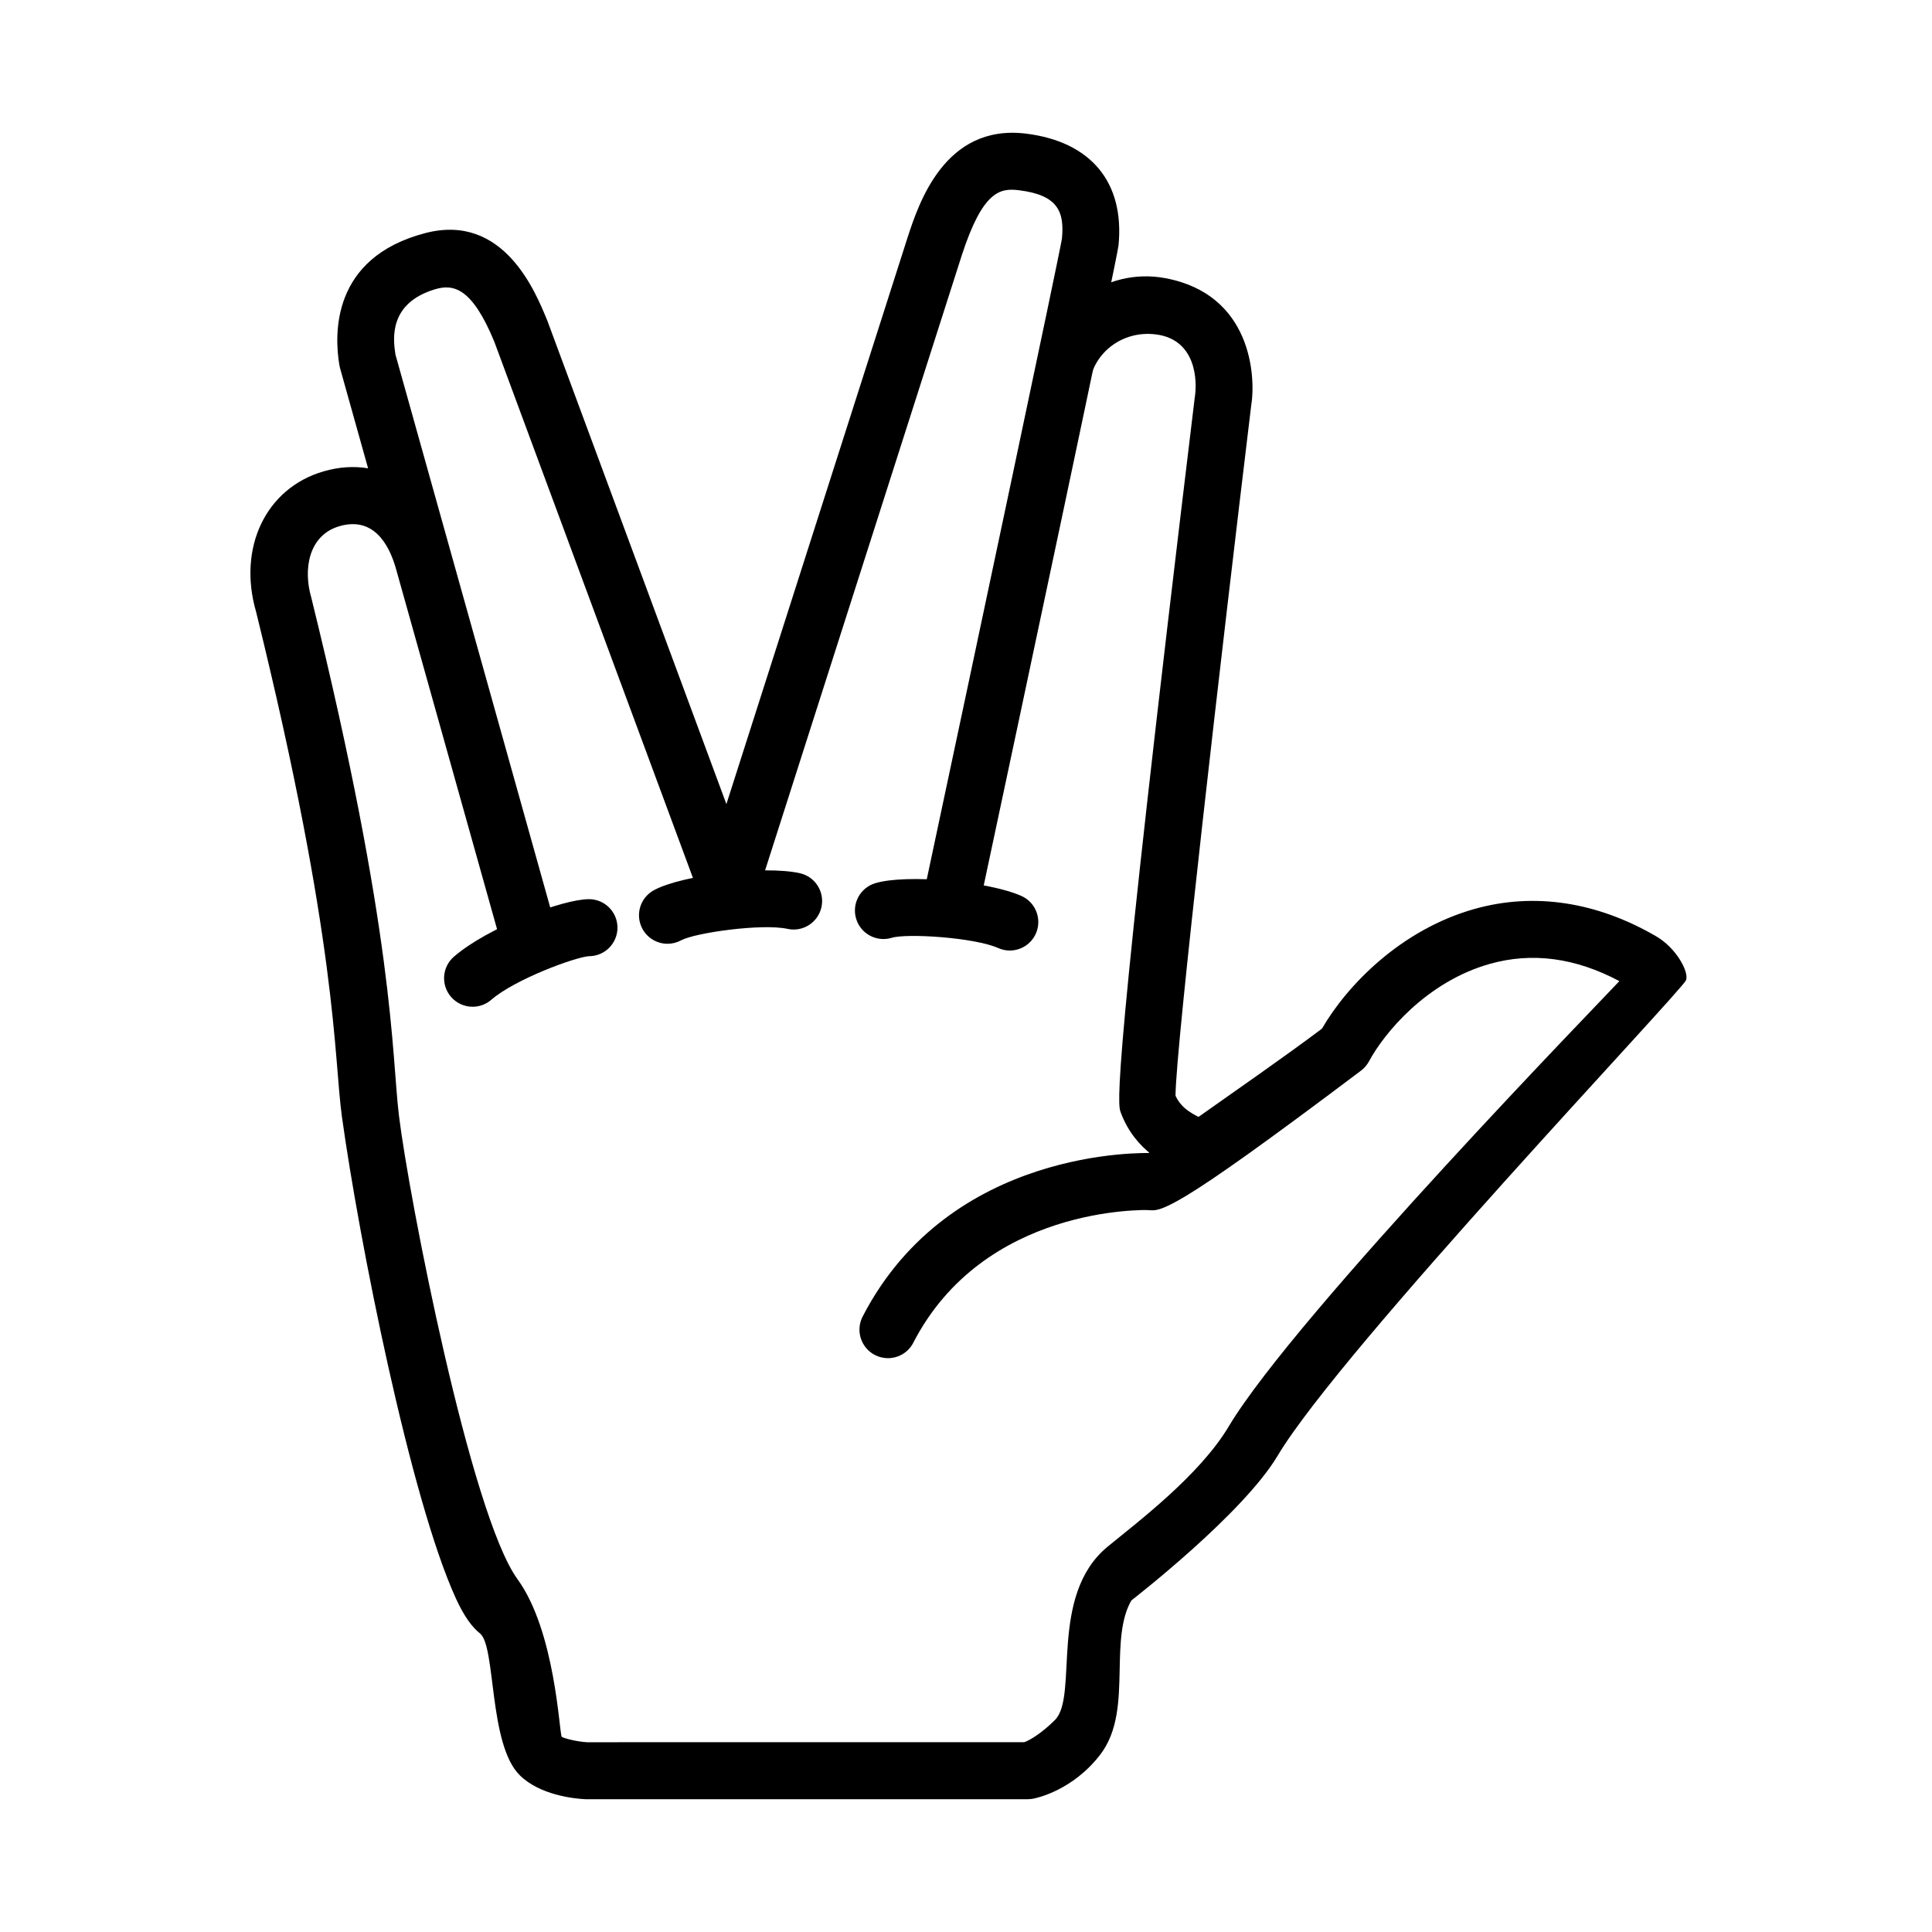 <?xml version="1.0" encoding="UTF-8"?>
<!-- Uploaded to: ICON Repo, www.iconrepo.com, Generator: ICON Repo Mixer Tools -->
<svg fill="#000000" width="800px" height="800px" version="1.1" viewBox="144 144 512 512" xmlns="http://www.w3.org/2000/svg">
 <g>
  <path d="m416.39 620.81h-117.27c-3.055-0.145-12.082-1.113-17.371-6.344-8.324-8.223-6.277-34.203-10.551-37.59-2.012-1.598-4.168-4.434-6.348-9.195-12.16-26.535-25.75-95.422-30.234-127.71-2.188-15.758-0.996-45.504-22.73-133.76-4.961-17.008 2.508-32.824 17.852-37.293 4.098-1.195 8.086-1.426 11.809-0.812l-7.426-26.52c-0.074-0.258-0.125-0.516-0.176-0.777-1.344-7.949-2.297-28.484 22.73-35.031 20.945-5.477 29.352 15.879 32.379 23.215l47.449 128.1 47.996-150.1c2.961-9.062 9.836-30.145 31.297-27.594 17.297 2.102 26.27 12.906 24.621 29.648-0.332 3.324-25.844 123.28-36.805 174.71-0.867 4.09-4.902 6.68-8.961 5.82-4.086-0.871-6.688-4.887-5.812-8.969 14.289-67.094 35.82-168.61 36.578-173.33 0.691-7.078-0.945-11.598-11.438-12.867-5.023-0.621-9.559 0.277-15.094 17.234l-54.66 170.93c-0.984 3.066-3.805 5.18-7.027 5.25h-0.172c-3.152 0-5.984-1.965-7.082-4.934l-54.965-148.38c-5.883-14.238-10.793-15.352-15.789-13.82-12.117 3.715-11.055 12.965-10.398 17.246l42.402 151.48c1.129 4.016-1.219 8.188-5.238 9.316-3.996 1.129-8.188-1.215-9.316-5.234l-0.012-0.039-27.773-99.027c-1.867-6.402-6.012-13.566-14.887-10.992-8.223 2.398-9.648 11.457-7.488 18.863 22.215 90.176 21.266 120.98 23.246 137.34 2.602 21.445 18.973 105.74 31.406 122.84 10.078 13.855 11.062 40.762 11.73 41.785 0.559 0.406 4.004 1.289 6.656 1.441l115.91-0.012c1.309-0.418 4.578-2.312 8.137-5.871 6.348-6.34-1.84-32.945 13.984-45.957 7.707-6.34 24.309-18.816 32.082-31.852 17.668-29.633 101.13-115.34 103.52-118.01-11.656-6.207-23.148-7.719-34.309-4.574-16.906 4.769-28.094 18.48-32.039 25.824-0.52 0.961-1.234 1.805-2.109 2.465-50.926 38.355-53.297 37.727-57.27 36.734-4.051-1.012-6.508-5.117-5.496-9.164 0.727-2.887 32.777-23.938 52.402-38.684 6.695-11.543 20.895-26.215 40.406-31.719 15.773-4.453 32.434-1.934 48.195 7.262 5.32 3.098 8.742 9.465 7.875 11.621-1.168 2.918-91.352 97.73-108.2 125.98-9.234 15.496-38.137 37.852-38.789 38.395-2.816 4.871-2.957 11.715-3.094 18.344-0.168 8.012-0.336 16.297-5.219 22.598-7.238 9.336-16.645 11.383-17.695 11.582-0.465 0.082-0.938 0.133-1.422 0.133z"/>
  <path d="m419 242.77c2.805-16.672 17.707-28.066 33.832-25.051 22.809 4.266 24.07 25.961 22.727 33.926-7.812 64.68-20.008 170.09-20.035 182.74 1.598 3.445 4.484 4.941 8.578 6.766l1.672 0.754c3.773 1.785 5.391 6.281 3.613 10.062-1.289 2.731-4.004 4.336-6.836 4.336-1.078 0-2.176-0.23-3.219-0.727l-1.359-0.613c-4.59-2.039-13.133-5.836-16.969-16.164-0.812-2.188-2.492-6.723 19.602-189.32 0.777-4.629 0.379-15.523-10.293-16.859-8.969-1.117-16.223 4.934-17.457 12.246"/>
  <path d="m379.32 503.93c-1.164 0-2.352-0.273-3.461-0.84-3.707-1.914-5.164-6.473-3.254-10.184 23.191-44.926 74.734-43.398 76.961-43.332 4.168 0.168 7.418 3.68 7.25 7.856-0.168 4.16-3.738 7.309-7.836 7.25-1.832-0.07-44.238-1.094-62.949 35.16-1.336 2.598-3.973 4.09-6.711 4.09z"/>
  <path d="m269.25 410.8c-2.117 0-4.219-0.883-5.707-2.602-2.742-3.148-2.41-7.926 0.746-10.66 9.074-7.883 28.902-15.25 35.781-15.25h0.039c4.176 0.016 7.543 3.414 7.527 7.586-0.016 4.156-3.387 7.516-7.535 7.527-3.598 0.207-19.629 6.102-25.902 11.547-1.426 1.238-3.195 1.852-4.949 1.852z"/>
  <path d="m320.9 394.11c-2.68 0-5.281-1.43-6.644-3.953-1.996-3.672-0.629-8.258 3.039-10.246 7.477-4.062 29.145-6.586 38.629-4.516 4.082 0.891 6.66 4.922 5.773 8.996-0.898 4.074-4.918 6.672-8.996 5.769-6.75-1.473-24.496 1.027-28.188 3.031-1.16 0.621-2.394 0.918-3.613 0.918z"/>
  <path d="m411.6 395.9c-1.023 0-2.066-0.211-3.062-0.656-6.316-2.812-24.219-3.945-28.223-2.715-4 1.203-8.219-1.043-9.426-5.039-1.211-3.996 1.047-8.211 5.039-9.426 8.137-2.469 29.867-0.574 38.746 3.371 3.812 1.691 5.531 6.16 3.84 9.969-1.258 2.824-4.019 4.496-6.914 4.496z"/>
 </g>
</svg>